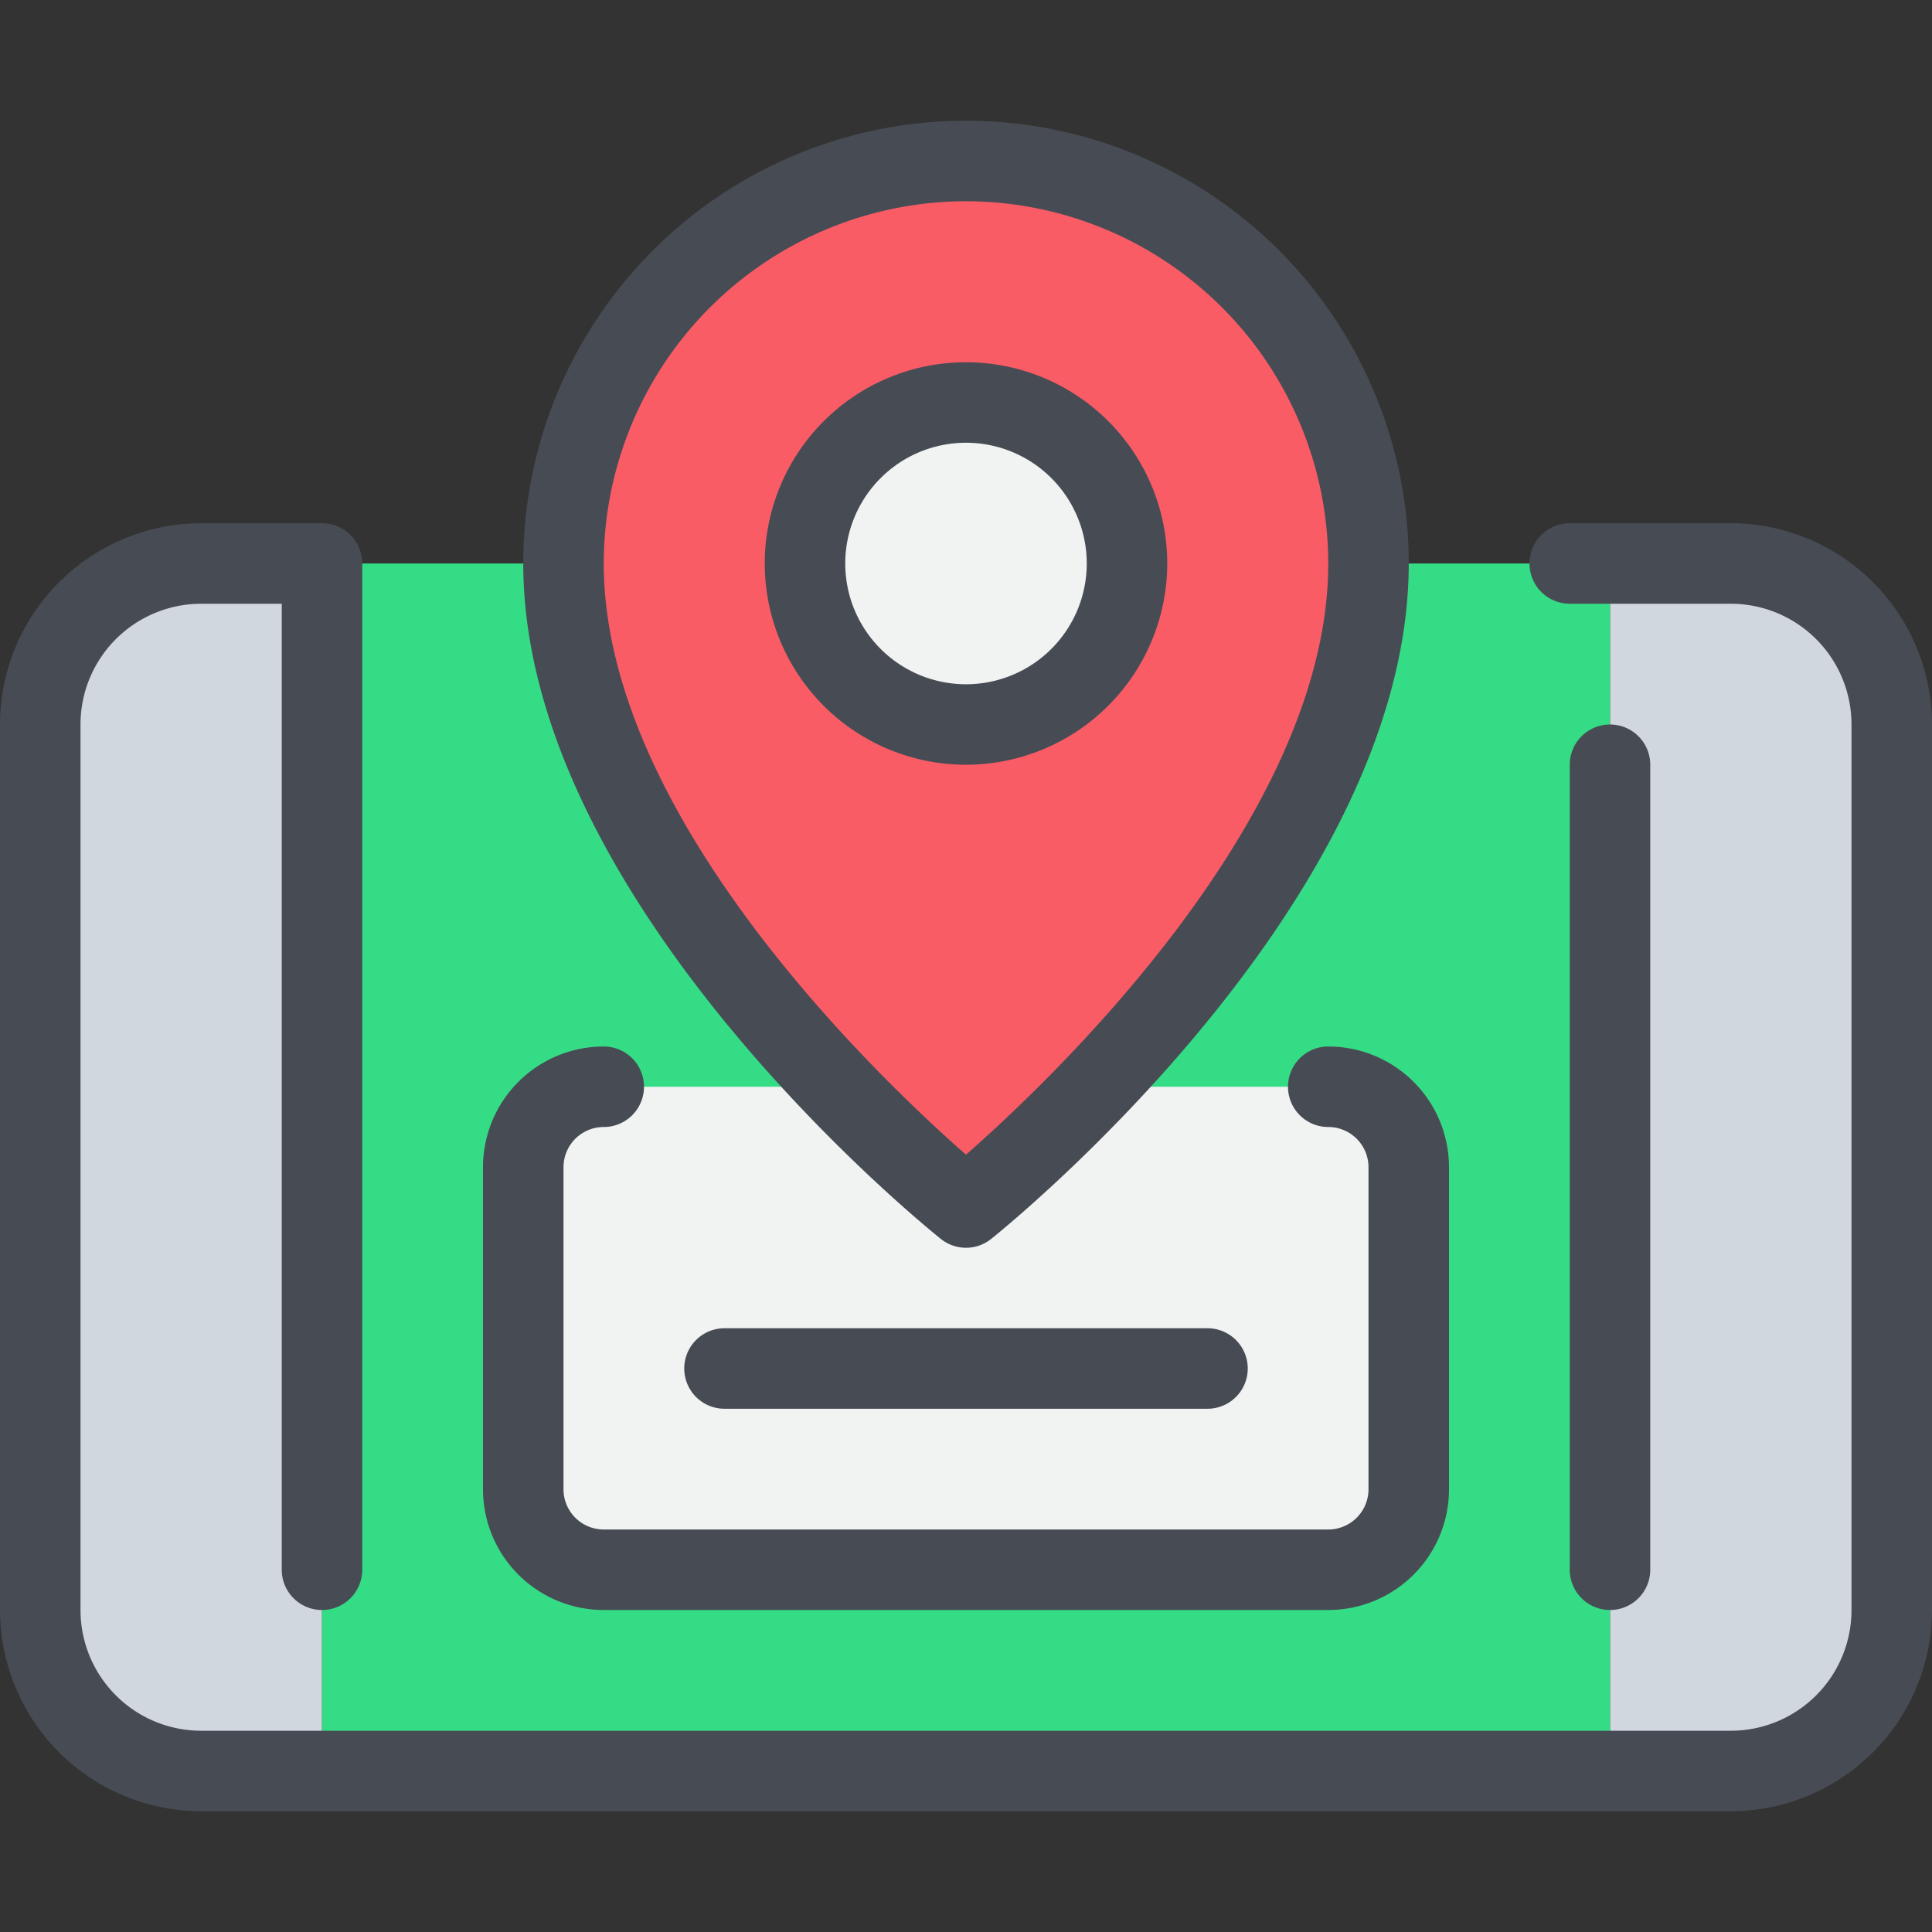 <svg xmlns="http://www.w3.org/2000/svg" width="48" height="48" viewBox="0 0 48 48"><rect x="0" y="0" width="48" height="48" fill="#333333" stroke="none"/><defs><style>.cls-1{fill:#d0d7df;}.cls-2{fill:#35dc86;}.cls-3{fill:#f1f2f2;}.cls-4{fill:#fa5c66;}.cls-5{fill:#474c54;}</style></defs><title>10-Location</title><g id="_10-Location" data-name="10-Location"><path class="cls-1" d="M40,14h3a4,4,0,0,1,4,4V40a4,4,0,0,1-4,4H40V14Z"/><path class="cls-1" d="M5,14H8V44H5a4,4,0,0,1-4-4V18A4,4,0,0,1,5,14Z"/><polygon class="cls-2" points="40 14 40 19 40 39 40 44 8 44 8 39 8 19 8 14 13 14 40 14"/><rect class="cls-3" x="13" y="27" width="22" height="12" rx="2" ry="2"/><path class="cls-4" d="M24,4A10,10,0,0,1,34,14c0,8-10,16-10,16S14,22,14,14A10,10,0,0,1,24,4Z"/><g id="_Group_" data-name="&lt;Group&gt;"><circle class="cls-3" cx="24" cy="14" r="4"/><path class="cls-5" d="M43,13H39a1,1,0,0,0,0,2h4a3,3,0,0,1,3,3V40a3,3,0,0,1-3,3H5a3,3,0,0,1-3-3V18a3,3,0,0,1,3-3H7V39a1,1,0,0,0,2,0V14a1,1,0,0,0-1-1H5a5.006,5.006,0,0,0-5,5V40a5.006,5.006,0,0,0,5,5H43a5.006,5.006,0,0,0,5-5V18A5.006,5.006,0,0,0,43,13Z"/><path class="cls-5" d="M41,39V19a1,1,0,0,0-2,0V39a1,1,0,0,0,2,0Z"/><path class="cls-5" d="M23.375,30.781a1,1,0,0,0,1.25,0C25.048,30.442,35,22.384,35,14a11,11,0,0,0-22,0C13,22.384,22.952,30.442,23.375,30.781ZM24,5a9.01,9.01,0,0,1,9,9c0,6.3-6.865,12.814-9,14.688C21.865,26.814,15,20.3,15,14A9.01,9.01,0,0,1,24,5Z"/><path class="cls-5" d="M15,40H33a3,3,0,0,0,3-3V29a3,3,0,0,0-3-3,1,1,0,0,0,0,2,1,1,0,0,1,1,1v8a1,1,0,0,1-1,1H15a1,1,0,0,1-1-1V29a1,1,0,0,1,1-1,1,1,0,0,0,0-2,3,3,0,0,0-3,3v8A3,3,0,0,0,15,40Z"/><path class="cls-5" d="M18,33a1,1,0,0,0,0,2H30a1,1,0,0,0,0-2Z"/><path class="cls-5" d="M29,14a5,5,0,1,0-5,5A5.006,5.006,0,0,0,29,14Zm-8,0a3,3,0,1,1,3,3A3,3,0,0,1,21,14Z"/></g></g></svg>